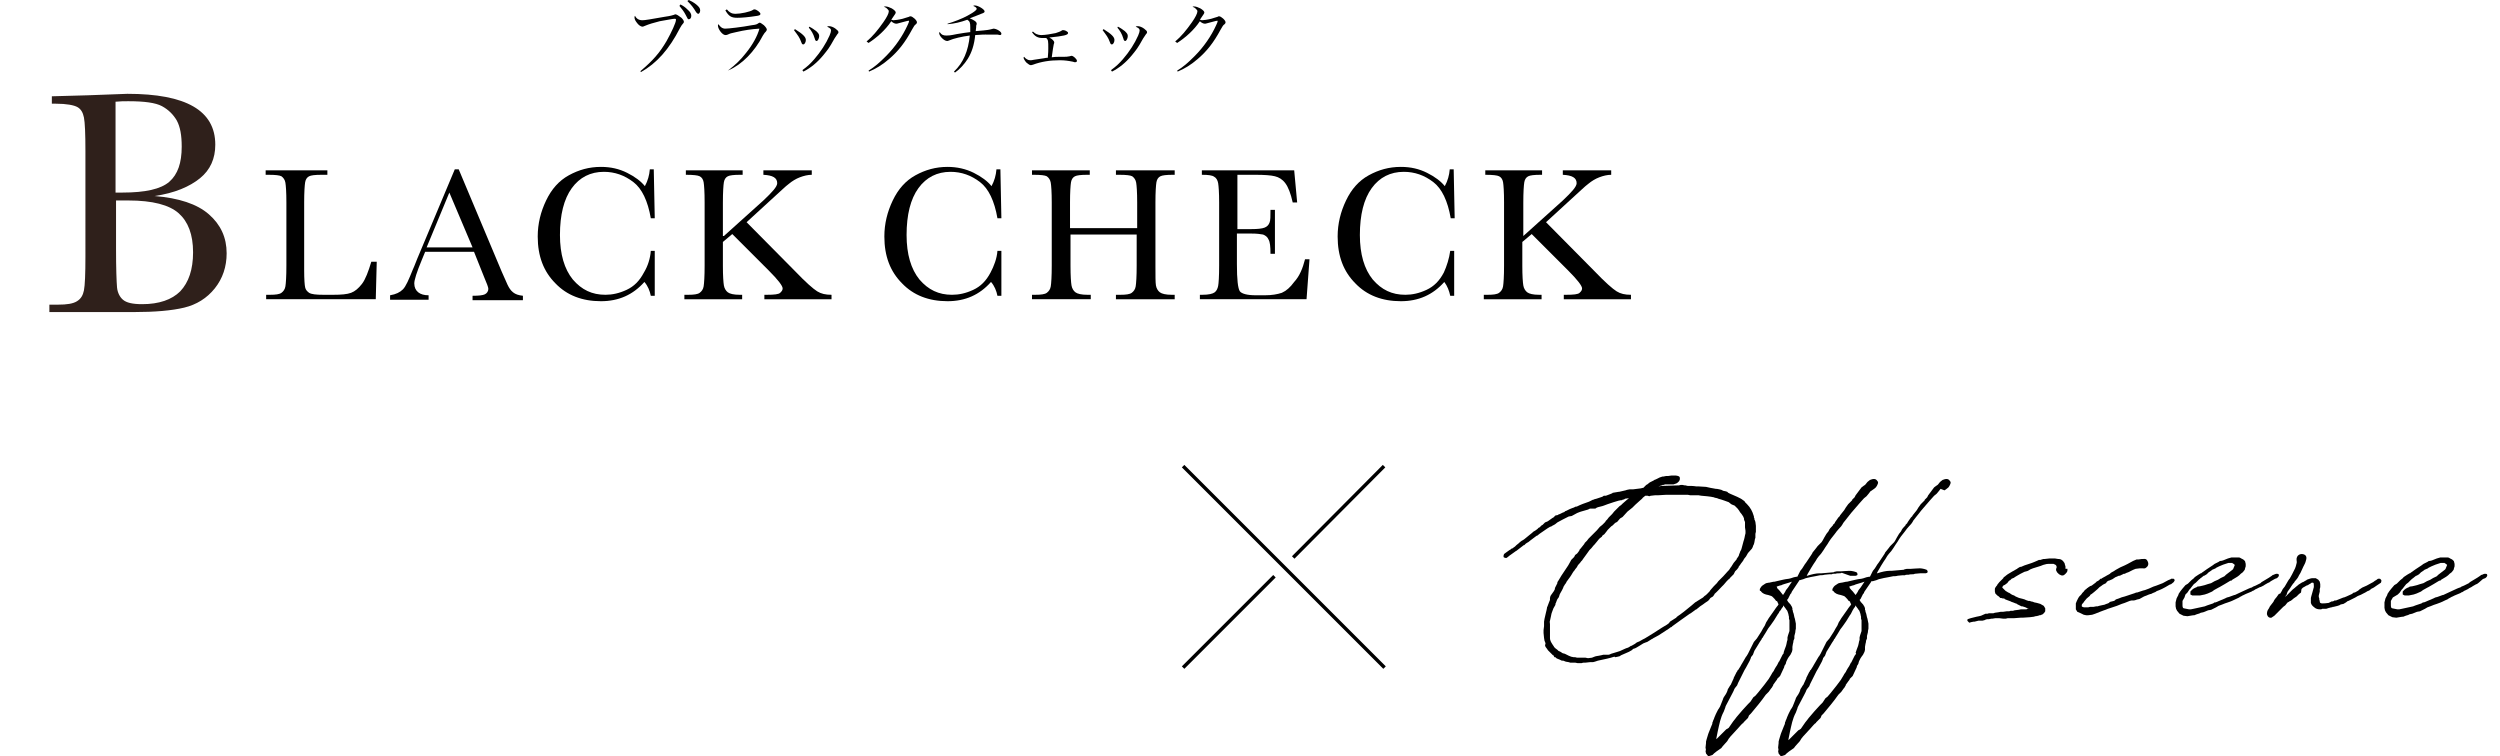 <?xml version="1.0" encoding="utf-8"?>
<!-- Generator: Adobe Illustrator 27.0.0, SVG Export Plug-In . SVG Version: 6.00 Build 0)  -->
<svg version="1.1" id="_レイヤー_2" xmlns="http://www.w3.org/2000/svg" xmlns:xlink="http://www.w3.org/1999/xlink" x="0px"
	 y="0px" viewBox="0 0 506.3 153.2" style="enable-background:new 0 0 506.3 153.2;" xml:space="preserve">
<style type="text/css">
	.st0{fill:#2F201B;}
	.st1{fill:none;stroke:#000000;stroke-width:0.709;stroke-miterlimit:10;}
</style>
<g>
	<g>
		<g>
			<path class="st0" d="M31.3,39.7c4.9,0.4,8.6,1.6,11,3.7c2.4,2.1,3.6,4.7,3.6,7.9c0,2.7-0.8,5.1-2.4,7.1c-1.6,2-3.7,3.3-6.2,3.9
				c-2.5,0.6-5.9,0.9-10.2,0.9H10v-1.5h1.7c1.9,0,3.1-0.2,3.9-0.7s1.2-1.2,1.4-2.2c0.2-1,0.3-3.3,0.3-6.9V30.6
				c0-3.5-0.1-5.8-0.3-6.8c-0.2-1-0.6-1.7-1.3-2.1S13.5,21,11.3,21h-0.8v-1.5l7.2-0.2l8.1-0.3c11.9,0,17.8,3.4,17.8,10.3
				c0,2.8-1,5.1-3.1,6.8S35.4,39.1,31.3,39.7z M23.5,39c0.5,0,1,0,1.3,0c4.6,0,7.8-0.7,9.5-2.2c1.7-1.5,2.5-3.8,2.5-7.1
				c0-2.3-0.3-4-1-5.3c-0.7-1.2-1.7-2.2-3-2.9s-3.6-1-6.8-1c-0.8,0-1.7,0-2.6,0.1V39z M23.5,40.6v9.7c0,4.1,0.1,6.7,0.2,7.9
				c0.1,1.1,0.6,2,1.2,2.5c0.7,0.6,1.9,0.9,3.9,0.9c3.4,0,6-0.9,7.7-2.6c1.7-1.8,2.6-4.4,2.6-7.9c0-3.6-1-6.2-2.9-7.9
				s-5.3-2.6-10.2-2.6C25.1,40.6,24.3,40.6,23.5,40.6z"/>
			<path d="M76.3,52.9l-0.2,7.7H53.9v-0.9h0.8c1.1,0,1.9-0.1,2.3-0.4c0.4-0.3,0.7-0.7,0.8-1.3s0.2-2,0.2-4.2V41c0-2.1-0.1-3.4-0.2-4
				s-0.4-1-0.8-1.3c-0.4-0.2-1.2-0.3-2.6-0.3h-0.6v-0.9h12.5v0.9h-1.2c-1.3,0-2.1,0.1-2.5,0.3c-0.4,0.2-0.7,0.6-0.8,1.2
				c-0.1,0.6-0.2,2-0.2,4.1v13.7c0,1.9,0.1,3.1,0.2,3.5c0.1,0.5,0.4,0.8,0.8,1.1c0.5,0.3,1.4,0.4,2.9,0.4h2c1.6,0,2.8-0.1,3.6-0.4
				c0.8-0.3,1.5-0.9,2.2-1.8c0.7-0.9,1.3-2.5,1.9-4.5H76.3z"/>
			<path d="M96,51h-9.9l-0.7,1.7c-1,2.4-1.5,4-1.5,4.7c0,0.8,0.3,1.4,0.8,1.8c0.5,0.4,1.2,0.6,2.1,0.6v0.9H79v-0.9
				c1.2-0.2,2-0.6,2.6-1.2c0.6-0.6,1.2-2,2-4c0.1-0.2,0.4-0.9,0.9-2.2l7.6-18.1h0.8l8.7,20.7l1.2,2.7c0.3,0.6,0.6,1.1,1.1,1.5
				c0.5,0.4,1.1,0.6,2,0.7v0.9H95.7v-0.9c1.3,0,2.1-0.1,2.5-0.3c0.4-0.2,0.7-0.6,0.7-1.1c0-0.3-0.3-1.1-0.9-2.5L96,51z M95.7,50.1
				L91,39l-4.6,11.1H95.7z"/>
			<path d="M131.8,50.8h0.8v9.1h-0.8c-0.2-1-0.6-2-1.3-2.8c-2.3,2.6-5.2,3.9-8.8,3.9c-3.8,0-6.9-1.2-9.2-3.6
				c-2.4-2.4-3.6-5.5-3.6-9.5c0-2.6,0.6-5,1.7-7.3c1.1-2.3,2.6-4,4.6-5.1s4.1-1.7,6.5-1.7c2,0,3.7,0.4,5.3,1.2s2.8,1.7,3.6,2.7
				c0.6-1.1,0.9-2.2,1-3.4h0.8l0.2,9.9h-0.8c-0.6-3.5-1.8-6-3.5-7.3c-1.8-1.4-3.8-2.1-6-2.1c-2.7,0-4.9,1.1-6.5,3.3
				c-1.6,2.2-2.4,5.4-2.4,9.5c0,3.9,0.9,6.9,2.6,9c1.8,2.1,3.9,3.1,6.6,3.1c1.4,0,2.8-0.3,4.3-1c1.5-0.7,2.6-1.8,3.5-3.5
				C131.2,53.9,131.7,52.3,131.8,50.8z"/>
			<path d="M146.6,47.8l8-7.2c1.8-1.7,2.8-2.8,2.8-3.5c0-1.1-0.9-1.6-2.8-1.7v-0.9h9.8v0.9c-0.8,0-1.6,0.2-2.4,0.5
				c-0.8,0.3-1.6,0.8-2.2,1.3c-0.7,0.5-1.9,1.7-3.8,3.4l-4.8,4.4l9.8,9.9c2.2,2.3,3.7,3.6,4.5,4.1c0.8,0.5,1.7,0.7,2.9,0.7v0.9
				h-13.6v-0.9h0.5c1.5,0,2.4-0.1,2.7-0.4s0.5-0.5,0.5-0.9c0-0.5-0.9-1.7-2.8-3.6l-7.4-7.4l-1.9,1.6v4.8c0,2.1,0.1,3.4,0.2,4
				c0.1,0.6,0.4,1.1,0.8,1.4c0.4,0.3,1.2,0.5,2.4,0.5h0.5v0.9h-11.7v-0.9h0.8c1.1,0,1.9-0.1,2.3-0.4c0.4-0.3,0.7-0.7,0.8-1.3
				c0.1-0.6,0.2-2,0.2-4.2V41c0-2.2-0.1-3.5-0.2-4.1s-0.4-1-0.8-1.2c-0.4-0.2-1.3-0.3-2.8-0.3v-0.9h11.5v0.9h-0.5
				c-1.3,0-2.1,0.1-2.5,0.3c-0.4,0.2-0.7,0.6-0.8,1.2c-0.1,0.6-0.2,2-0.2,4.1V47.8z"/>
			<path d="M202,50.8h0.8v9.1H202c-0.2-1-0.6-2-1.3-2.8c-2.3,2.6-5.2,3.9-8.8,3.9c-3.8,0-6.9-1.2-9.2-3.6c-2.4-2.4-3.6-5.5-3.6-9.5
				c0-2.6,0.6-5,1.7-7.3c1.1-2.3,2.6-4,4.6-5.1c2-1.1,4.1-1.7,6.5-1.7c1.9,0,3.7,0.4,5.3,1.2c1.6,0.8,2.8,1.7,3.6,2.7
				c0.6-1.1,0.9-2.2,1-3.4h0.8l0.2,9.9H202c-0.6-3.5-1.8-6-3.5-7.3c-1.8-1.4-3.8-2.1-6-2.1c-2.7,0-4.9,1.1-6.5,3.3
				c-1.6,2.2-2.4,5.4-2.4,9.5c0,3.9,0.9,6.9,2.6,9c1.8,2.1,3.9,3.1,6.6,3.1c1.4,0,2.8-0.3,4.3-1c1.5-0.7,2.6-1.8,3.5-3.5
				C201.3,53.9,201.9,52.3,202,50.8z"/>
			<path d="M230.4,47.5h-13.6v6.3c0,2.1,0.1,3.4,0.2,4c0.1,0.6,0.4,1.1,0.8,1.4c0.4,0.3,1.2,0.5,2.4,0.5h0.7v0.9H209v-0.9h0.7
				c1.1,0,1.9-0.1,2.3-0.4c0.4-0.3,0.7-0.7,0.8-1.3c0.1-0.6,0.2-2,0.2-4.2V41c0-2.1-0.1-3.4-0.2-4c-0.1-0.6-0.4-1-0.8-1.3
				c-0.4-0.2-1.2-0.3-2.6-0.3H209v-0.9h11.7v0.9h-0.5c-1.3,0-2.1,0.1-2.5,0.3c-0.4,0.2-0.7,0.6-0.8,1.2c-0.1,0.6-0.2,2-0.2,4.1v5.2
				h13.6V41c0-2.1-0.1-3.4-0.2-4c-0.1-0.6-0.4-1-0.8-1.3c-0.4-0.2-1.2-0.3-2.6-0.3h-0.7v-0.9h11.9v0.9h-0.4c-1.3,0-2.1,0.1-2.5,0.3
				c-0.4,0.2-0.7,0.6-0.8,1.2c-0.1,0.6-0.2,2-0.2,4.1v12.8c0,2.1,0,3.4,0.1,4c0.1,0.6,0.4,1.1,0.8,1.4c0.4,0.3,1.2,0.5,2.4,0.5h0.6
				v0.9h-11.9v-0.9h0.9c1.1,0,1.9-0.1,2.3-0.4c0.4-0.3,0.7-0.7,0.8-1.3c0.1-0.6,0.2-2,0.2-4.2V47.5z"/>
			<path d="M264.3,52.5h0.9l-0.6,8.1H243v-0.9h0.5c1.3,0,2.1-0.2,2.5-0.5c0.4-0.3,0.6-0.8,0.7-1.3c0.1-0.5,0.2-1.9,0.2-4.1V41
				c0-2-0.1-3.3-0.2-3.9c-0.1-0.6-0.4-1.1-0.8-1.3c-0.4-0.3-1.2-0.4-2.5-0.4v-0.9h18.7l0.6,6.5h-0.9c-0.4-1.8-0.9-3.1-1.5-3.9
				c-0.6-0.8-1.3-1.2-2.1-1.4c-0.8-0.2-2.1-0.3-4-0.3h-3.6v11h2.8c1.3,0,2.2-0.1,2.7-0.3c0.5-0.2,0.8-0.5,1-1
				c0.2-0.4,0.2-1.3,0.2-2.6h0.9v8.9h-0.9c0-1.5-0.1-2.4-0.4-2.9c-0.2-0.5-0.6-0.8-1.1-1c-0.5-0.1-1.3-0.2-2.4-0.2h-2.9v6.2
				c0,3.1,0.2,4.9,0.6,5.5c0.4,0.5,1.5,0.8,3.2,0.8h1.9c1.4,0,2.5-0.2,3.4-0.5c0.9-0.4,1.7-1.1,2.5-2.2
				C263.2,55.9,263.8,54.4,264.3,52.5z"/>
			<path d="M293.7,50.8h0.8v9.1h-0.8c-0.2-1-0.6-2-1.2-2.8c-2.3,2.6-5.2,3.9-8.8,3.9c-3.8,0-6.9-1.2-9.2-3.6
				c-2.4-2.4-3.6-5.5-3.6-9.5c0-2.6,0.6-5,1.7-7.3c1.1-2.3,2.6-4,4.6-5.1s4.1-1.7,6.5-1.7c2,0,3.7,0.4,5.3,1.2s2.8,1.7,3.6,2.7
				c0.6-1.1,0.9-2.2,1-3.4h0.8l0.2,9.9h-0.8c-0.6-3.5-1.8-6-3.5-7.3c-1.8-1.4-3.8-2.1-6-2.1c-2.7,0-4.9,1.1-6.5,3.3
				c-1.6,2.2-2.4,5.4-2.4,9.5c0,3.9,0.9,6.9,2.6,9c1.8,2.1,3.9,3.1,6.6,3.1c1.4,0,2.8-0.3,4.3-1c1.5-0.7,2.6-1.8,3.5-3.5
				C293,53.9,293.5,52.3,293.7,50.8z"/>
			<path d="M308.5,47.8l8-7.2c1.8-1.7,2.8-2.8,2.8-3.5c0-1.1-0.9-1.6-2.8-1.7v-0.9h9.8v0.9c-0.8,0-1.6,0.2-2.4,0.5
				c-0.8,0.3-1.6,0.8-2.2,1.3c-0.7,0.5-1.9,1.7-3.8,3.4l-4.8,4.4l9.8,9.9c2.2,2.3,3.7,3.6,4.5,4.1c0.8,0.5,1.7,0.7,2.9,0.7v0.9
				h-13.6v-0.9h0.5c1.5,0,2.4-0.1,2.7-0.4s0.5-0.5,0.5-0.9c0-0.5-0.9-1.7-2.8-3.6l-7.4-7.4l-1.9,1.6v4.8c0,2.1,0.1,3.4,0.2,4
				s0.4,1.1,0.8,1.4c0.4,0.3,1.2,0.5,2.4,0.5h0.5v0.9h-11.7v-0.9h0.8c1.1,0,1.9-0.1,2.3-0.4c0.4-0.3,0.7-0.7,0.8-1.3
				c0.1-0.6,0.2-2,0.2-4.2V41c0-2.2-0.1-3.5-0.2-4.1s-0.4-1-0.8-1.2s-1.3-0.3-2.8-0.3v-0.9h11.5v0.9H312c-1.3,0-2.1,0.1-2.5,0.3
				c-0.4,0.2-0.7,0.6-0.8,1.2c-0.1,0.6-0.2,2-0.2,4.1V47.8z"/>
		</g>
		<g>
			<g>
				<path d="M313,130.3l-0.1-0.3c-0.1-0.2-0.1-0.1-0.2-0.8l-0.1-1v-0.6l0.1-0.8c0-0.1,0-0.3,0-0.4v-0.5l0.1-0.6l0.3-1.3l0.1-0.4
					l0.1-0.5c0,0,0-0.1,0-0.1V123l0.1-0.2l0.3-0.8l0.2-0.5l0-0.2l0-0.2l0.1-0.4l0.2-0.3l0.5-0.7l0.2-0.4c0-0.1,0-0.1,0-0.2l0.5-1
					c0-0.1,0-0.2,0-0.2l0.2-0.3l0.6-1l0.6-0.9l0.6-0.9l0.2-0.3l0.5-0.9l0.1-0.2l0.3-0.3l0.3-0.3l0.1-0.2c0,0,0.1-0.2,0.1-0.2
					l0.4-0.3c0.2-0.2,0.3-0.4,0.5-0.7c0,0,0-0.1,0-0.1l0.2-0.2l0.8-1c0-0.1,0-0.1,0-0.1l0.4-0.4l0.1-0.1l0.3-0.4l0.8-0.8l0.4-0.4
					l0.5-0.5l0.6-0.7l0.5-0.4l0.6-0.6l0.1-0.2l0.3-0.3l0.3-0.4l0.7-0.7l0.4-0.5l0.3-0.3l0.8-0.8l0.3-0.2l0.3-0.3l0.8-0.7l0.5-0.4
					l-0.8,0.1l-0.1,0.1l-0.3,0.1l-0.1,0l-0.1,0.1h-0.2l-0.5,0.1l-1,0.3l-0.6,0.2l-0.6,0.2l-0.8,0.3l-0.3,0.1l-0.4,0.1l-0.4,0.1
					l-0.3,0.1l-0.3,0.2L322,103l-0.4,0.2l-1.4,0.4l-0.3,0.1l-0.5,0.2l-1.1,0.6l-0.6,0.1c-0.8,0.4-1.6,0.8-2.3,1.2l-0.5,0.4l0,0
					c0,0-0.2,0.1-0.2,0.1c-0.1,0.1-0.2,0.1-0.2,0.1l-0.3,0.2l-0.3,0.1l-0.5,0.3l-1.6,1.1l-0.5,0.4l-0.1,0l-1.2,0.9l-0.5,0.4
					l-0.2,0.1l-0.3,0.2l-0.3,0.3l-0.1,0l-1.3,1c-0.1,0.1-0.1,0.1-0.3,0.2c-0.4,0.3-1,0.7-1.4,1l-0.1,0.1l-0.4,0.3l-0.2,0l-0.3-0.1
					l-0.1-0.1l0-0.3l0.1-0.3l0.4-0.3l0.7-0.5l0.2-0.1l0.2-0.2l0.1,0l0.2-0.1l0.1-0.1l0.3-0.2l0.3-0.3l0.5-0.4l0.2-0.2l0.4-0.3
					l0.2-0.1l0.3-0.2l1.1-0.9l0.5-0.4l0.2-0.2l0.5-0.3l0.4-0.3c0.1-0.1,0.1-0.2,0.4-0.3l0.4-0.4l0.2-0.1l0.5-0.5l0.5-0.2l0.3-0.2
					l0.7-0.5l0.2-0.1l0.4-0.4l0.5-0.1l0.1-0.1l0.3-0.1l0.2-0.1l0.4-0.2l0.3-0.1l0.2-0.2l0.1,0l0.4-0.2l0.4-0.2l0.5-0.2l0.3-0.1
					l0.2-0.1l0.2-0.1l0.2,0c0.8-0.4,1.6-0.7,2.5-1l0.2-0.1l0.4-0.2l0.2-0.1h0.1l0.2-0.1l0.4-0.1l1.2-0.4l0.3-0.2l0.4,0l0.8-0.3
					l0.5-0.2l0.1-0.1l1.2-0.2h0.1l1.3-0.3l0.3-0.1l0.5-0.1l0.2,0l0.1,0c0,0,0,0,0.1,0l0.3,0l1.6-0.2l0.4-0.1l0.1,0l0.2-0.2l0.4-0.4
					l0.2-0.1l0.5-0.4c0,0,0.2-0.1,0.8-0.4c0.1-0.1,0.3-0.2,0.4-0.2c0.2-0.1,0.4-0.2,0.8-0.4l0.6-0.2l0.2,0l0.5-0.1l0.4,0l0.7-0.1
					h0.9c0.6,0.1,0.8,0.2,0.8,0.5c0.1,0.6-0.5,1-0.7,1.1l-0.6,0.2l-0.4,0l-0.3,0l-0.5,0h-0.1l-0.4,0h0l-0.3,0.1l-0.2,0l-0.2,0.1
					l-0.6,0.2h0.1l0.5-0.1l0.1,0l3.2-0.1l0.2,0l0.4-0.1h0.3l0.5,0.1c0,0,0.1,0,0.2,0l0.3,0.1c0.6,0,1.2,0,1.8,0.1c0.1,0,0.1,0,0.2,0
					h0.2l1.6,0.1l0.9,0.2c0.4,0.1,0.7,0.1,1.1,0.2c0.1,0,0.2,0,0.2,0l0.5,0.1c0.1,0,0.3,0.1,0.4,0.1l0.4,0.2l0.5,0.1
					c0.1,0,0.2,0.1,0.3,0.1l0.2,0.2l0.4,0.2c0.7,0.3,2.2,0.9,2.6,1.3c0.1,0.1,0.3,0.1,0.4,0.4l0.4,0.4c0.7,0.7,1.1,1.5,1.3,2.2
					l0.1,0.3l0,0.2l0.1,0.2v0.2l0.1,0.2l0.1,0.3l0.1,0.8l0,0.1c0,0.1,0,0.2,0,0.4v0.7l-0.1,0.4v0l0,0.2l0,0.6l-0.1,0.3l-0.1,0.6
					l-0.1,0.4l-0.2,0.4v0.1l-0.2,0.4L354,112c-0.1,0.2-0.3,0.5-0.4,0.7l-0.4,0.5c-0.2,0.5-0.5,0.7-0.8,1.2l-0.3,0.4
					c0,0.1,0,0.1,0,0.1l-0.3,0.4l-0.4,0.4l-0.3,0.6l-0.1,0.1l-0.3,0.3l-0.4,0.4c0,0.1-0.1,0.2-0.2,0.2l-0.4,0.4l-0.6,0.7l-0.3,0.3
					c-0.5,0.5-1,1.1-1.6,1.6c0,0,0,0,0,0.1l-0.3,0.4l-0.5,0.3c-0.1,0.1-0.2,0.3-0.3,0.4l-0.2,0.2l-0.3,0.2l-0.3,0.2l-0.4,0.3
					l-0.6,0.4c-0.2,0.2-0.5,0.4-0.5,0.4l-0.2,0.2h-0.1l-1.1,0.8l-0.2,0.1c-1.1,0.8-2.3,1.6-3.5,2.5l-0.2,0.2l-0.1,0l-0.4,0.3l-2,1.3
					c-0.4,0.2-0.7,0.4-0.9,0.5c0,0-0.2,0.1-0.2,0.1l-0.3,0.2c-0.1,0-0.2,0.1-0.2,0.1l-0.8,0.5l-0.3,0.1l-0.5,0.2l-0.8,0.5
					c-0.4,0.2-0.7,0.5-1.2,0.6c-0.1,0-0.2,0.1-0.2,0.2l-0.7,0.4l-1.6,0.7l-0.3,0.2l-0.4,0.1l-0.5,0.1L327,133l-0.1,0
					c-0.9,0.3-1.9,0.5-3.3,0.8L323,134l-0.4,0.1h-0.3l-0.3,0l-0.9,0.1h-0.3c-0.3,0-0.4,0.1-0.5,0.1c-0.1,0-0.4,0-0.6,0
					c-0.1,0-0.2,0-0.2,0l-0.5-0.1l-0.6,0h-0.4l-0.3-0.1l-0.6-0.1l-0.5-0.2l-0.3,0l-0.4-0.2l-0.5-0.2l-0.2-0.1l-0.2-0.2
					c-0.1,0-0.2,0-0.2,0l-0.2-0.4l-0.1,0l-0.5-0.5l-0.5-0.5l-0.2-0.3c-0.1-0.1-0.1-0.1-0.3-0.4l-0.1-0.3L313,130.3z M344.9,121
					l0.3-0.3l0.3-0.2l0.7-0.7l0.2-0.3l0.7-0.8l0.6-0.6l0.3-0.4l1-1l0.9-1l0.2-0.2c0.2-0.2,0.3-0.5,0.5-0.7l0.5-0.8l0.5-0.6l0.1-0.1
					c0-0.1,0-0.1,0-0.1c0.3-0.4,0.5-0.7,0.5-0.9l0.2-0.5c0-0.1,0.1-0.3,0.2-0.4c0-0.1,0.1-0.2,0.1-0.3l0.4-1.5
					c0-0.1,0.1-0.2,0.1-0.3l0.1-0.4l0.1-0.5l0.1-0.4v-0.2l0-0.3l-0.1-0.7l0-0.5v-0.3l0-0.3l-0.1-0.2l-0.1-0.3v-0.2
					c-0.1-0.3-0.2-0.5-0.5-0.9c-0.2-0.2-0.4-0.5-0.5-0.7l-0.3-0.4l-0.3-0.3l-0.1-0.1l-0.2-0.2l-0.5-0.2l-0.2-0.1l-0.5-0.4
					c-0.3-0.1-1.3-0.5-2.1-0.7h0c-0.1,0-0.2-0.1-0.2-0.1l-0.5-0.1c-0.1,0-0.2-0.1-0.2-0.1H347l-0.5-0.1l-0.8-0.1l-1.1-0.1
					c-0.2,0-0.5-0.1-0.6-0.1h-0.2l-0.4,0l-0.2,0l-0.5,0l-0.4,0l-0.5-0.1c-0.8,0-1.6,0-2.2,0h-0.7l-1.2,0l-0.2,0l-1.7,0.1l-0.1,0
					h-0.5l-0.9,0.1l-0.3,0.1l-0.3-0.1l-0.5,0l-0.5,0.4c-0.1,0.2-0.4,0.4-0.5,0.5l-1,0.9l-0.3,0.3l-0.3,0.3l-1,0.8l-1,1.1l-0.5,0.3
					l-0.6,0.7l-0.4,0.2l-0.5,0.5l-0.3,0.2l-0.7,0.7l-0.3,0.4l-0.4,0.5l-0.3,0.2l-0.1,0.1l-0.1,0.2l-0.4,0.3l-0.2,0.2l-0.4,0.5
					l-0.5,0.6c0,0-0.1,0.1-0.2,0.2l-0.4,0.5l-0.4,0.4l-0.5,0.7l-0.8,1.1l-0.2,0.3l-0.2,0.2c-0.1,0.2-0.3,0.4-0.5,0.6
					c-0.1,0.1-0.3,0.4-0.3,0.5l-0.4,0.5c-0.1,0.2-0.2,0.3-0.3,0.4l-0.2,0.3l-0.3,0.5l-0.2,0.3l-0.8,1.1v0.1l-0.3,0.4l-0.3,0.5
					c0,0,0,0.1,0,0.1l-0.3,0.6l-0.4,0.7l-0.1,0.3c-0.1,0.4-0.2,0.5-0.3,0.6c-0.1,0.1-0.2,0.3-0.4,0.9c-0.1,0.1-0.1,0.3-0.1,0.4
					l-0.4,0.7l-0.3,0.8l-0.1,0.3l-0.1,0.5l-0.2,0.9c-0.1,0.2,0,0.5,0,0.7c0,0.2,0,0.5,0,0.7v0.6l0,0.1l0,0.4l0,0.6l0,0.1v0.3
					c0,0.4,0.1,0.5,0.2,0.8l0.3,0.5l0.2,0.3c0.1,0.1,0.1,0.1,0.1,0.2l0.3,0.3l0.4,0.3l0.2,0.2c0.1,0.1,0.3,0.1,0.4,0.2
					c0.1,0,0.2,0.1,0.3,0.2l0.2,0.1l0.4,0.1l0.2,0.1l0.6,0.3l0.5,0.2l0.5,0.1c0.1,0,0.2,0,0.3,0l0.4,0.1l0.1,0h0.7l0.5,0l0.4,0
					l0.5,0.1l0.8-0.1l0.5-0.2l0.3-0.1l0.6-0.1l0.5-0.1l0.4-0.1l0.4,0l0.6,0c0.2,0,0.4-0.1,0.6-0.2c0.9-0.3,1.8-0.5,2.1-0.7
					c0.5-0.2,0.8-0.4,1.2-0.5c0,0,0.3-0.1,0.4-0.2l0.3-0.2l0.1,0l0.7-0.4c0.1-0.1,0.3-0.2,0.4-0.3l0.5-0.2l0.7-0.4l0.4-0.2
					c1.2-0.7,2.1-1.3,3.5-2.2l1-0.6l0.4-0.3l0.2-0.3l1.1-0.7l0.2-0.1l0-0.1l0.4-0.3l0.3-0.2c0.2-0.2,0.6-0.4,0.8-0.6l1.6-1.3
					l0.7-0.6L344.9,121z"/>
				<path d="M362.9,119.8l-0.1,0.2c0,0.1,0,0.1,0,0.1l-0.2,0.2l-0.5,1l-0.2,0.2l0.3,0.5c0.1,0,0,0,0.3,0.3l0.1,0.1l0.3,0.5l0.1,0.3
					l0,0.3l0.1,0.2l0,0.2c0.2,0.4,0.2,0.7,0.3,1.1l0.1,0.3l0.1,0.5l0.1,0.5l0,0.5v0.5l-0.1,0.5v0.2l-0.1,0.4l-0.1,0.4
					c0,0,0,0.1,0,0.2l0,0.3l-0.2,0.5c0,0.1,0,0.2,0,0.2l-0.1,0.4l-0.1,0.6c0,0.1,0,0.2,0,0.2l0,0.4l-0.1,0.4l-0.3,0.6l-0.3,0.4
					l-0.2,0.3l-0.3,0.6l-0.1,0.3v0.1l-0.2,0.4l-0.1,0.1l-0.1,0.4l-0.1,0.2l-0.7,1.5l-0.3,0.3l-0.3,0.3l0,0.1
					c-0.1,0.1-0.2,0.3-0.3,0.4l-0.5,0.7l0,0.1l-0.3,0.5l-0.1,0.1l-0.5,0.7l-0.6,0.6c-0.9,1.3-2,2.6-3,3.8v0l-0.4,0.4l-0.2,0.5
					l-0.2,0.2l-0.3,0.3l-0.4,0.4c0,0.1-0.1,0.2-0.2,0.2l-0.3,0.3l-0.8,0.9l-0.1,0.1l-1.1,1.2c0,0,0,0-0.1,0.1c0,0,0,0-0.4,0.5
					l-0.3,0.5l-0.9,1l-0.3,0.4l-1,0.7c-0.3,0.2-0.6,0.5-0.8,0.7l-0.6,0.2h-0.3l-0.4-0.5l-0.1-0.5c0.1-0.2,0.1-0.3,0-0.7l0.1-0.9
					c0-0.1,0-0.2,0-0.3l0.1-0.4c0.1-0.4,0.2-0.7,0.3-1l0.1-0.3l0.2-0.5c0.1-0.2,0.3-0.7,0.4-1c0.1-0.2,0.2-0.4,0.2-0.7l0.1-0.2
					c0-0.1,0.1-0.3,0.2-0.5l0.1-0.3c0.1-0.2,0.2-0.5,0.3-0.7c0.1-0.2,0.2-0.4,0.3-0.6c0.1-0.2,0.2-0.4,0.3-0.5
					c0.2-0.3,0.3-0.5,0.4-0.8l0.4-1l0.1-0.3c0,0,0.1-0.2,0.1-0.2l0.4-0.6c0.2-0.3,0.3-0.6,0.4-0.9c0-0.1,0-0.1,0-0.1l0.2-0.3
					l0.3-0.5l0.1-0.1l0.5-1.1l0.1-0.2v-0.1l0.1-0.2l0.5-1l0.1-0.1c0-0.1,0.1-0.3,0.2-0.3l0.5-0.8l0.1-0.2l0.3-0.5l0.7-1.2l0.1-0.1
					l0.3-0.5l0.1-0.2l0.1-0.2l0.7-1.4l0.3-0.6l0.6-0.7l0.9-1.4c0.2-0.4,0.5-0.9,0.7-1.2l0.3-0.7l0.2-0.3l0.3-0.5l1.2-1.7l0.2-0.3
					l0.3-0.4l0.1-0.1c0.2-0.3,0.1-0.2,0.2-0.3l-0.2-0.4l0-0.1c0,0-0.2-0.2-0.2-0.2c0,0-0.1,0-0.1,0l-0.3-0.4l-0.5-0.5
					c-0.1-0.1-0.5-0.2-0.8-0.3h0c-0.6-0.1-1.2-0.3-1.5-0.8c-0.1,0-0.2-0.1-0.2-0.1v-0.3l0.1-0.2l0.2-0.3l0.2-0.2l0.3-0.2l0.3-0.2
					l0.2-0.1l0.5-0.1c0,0,0.1,0,0.1,0c0.6-0.1,0.7-0.2,1.1-0.2l0.4-0.1l1.3-0.3l0.5-0.1l0.7-0.1l0.4-0.1l0.3-0.1l0.3-0.1l0.5-0.1
					h0.1c0,0,0,0,0.1,0c0.2-0.4,0.4-0.8,0.6-1.2l0.4-0.5l0.5-0.8l0.3-0.4l1.2-1.8c0-0.1,0.2-0.4,0.4-0.6l0.4-0.5l0.3-0.4l0.3-0.3
					l0.2-0.2l0.3-0.3l0.2-0.3c0.2-0.4,0.5-0.9,0.8-1.4l0.4-0.5c0.2-0.5,0.5-0.8,0.8-1.1l0.1-0.1v-0.1l0.4-0.4l0-0.1
					c0.2-0.3,0.4-0.6,0.7-1l0.3-0.3c0-0.1,0.1-0.2,0.1-0.2l0.8-1l0.3-0.5l0.5-0.7l0.5-0.5l0.1-0.1l0.2-0.2c0-0.1,0-0.1,0-0.1
					l0.5-0.5l0.2-0.4l0.9-1.2l0.3-0.4l0.4-0.3l0.3-0.2l0.1-0.1l0.4-0.5l0.5-0.4c0.3-0.1,0.5-0.2,0.8-0.2c0.3,0,0.5,0.1,0.7,0.4
					c0.2,0.2,0.2,0.4,0,0.8l-0.1,0.2l-0.2,0.3l-0.5,0.4l-0.3,0.2l-0.3,0.2l-0.3,0.4l-0.5,0.6l-0.5,0.4l-0.9,1c-1,1.1-2.4,2.8-3.3,4
					c-0.3,0.6-0.6,0.9-0.9,1.2c-0.3,0.3-0.5,0.6-0.8,1c-0.6,0.7-1.1,1.4-1.5,2.1c-0.6,0.8-1,1.7-1.8,2.5c-0.1,0.1-0.2,0.3-0.3,0.4
					c-0.2,0.4-0.5,0.8-0.7,1.1l-0.5,0.8l-0.7,1.2l-0.2,0.4l0.1,0c0.9-0.3,1.8-0.5,2.5-0.5h0.4l2.3-0.2c0.1,0,0.2,0,0.3-0.1l0.5-0.1
					c0.1,0,0.3,0,0.4,0c0.1,0,0.2,0,0.4,0c0.3,0,1.1-0.1,1.7-0.1h0.2c0.3,0,1.3,0.2,1.4,0.4l0.1,0.3l-0.1,0.2l-0.3,0.1h-1.1L373,116
					l-0.3,0.1c-0.4,0-0.7,0-1,0.1c-0.1,0-0.2,0-0.3,0c-0.1,0-0.3,0-0.4,0.1l-0.2,0h-0.3l-1,0.1c-0.3,0.1-0.7,0.1-0.9,0.1l-0.5,0.1
					l-0.5,0.1c-0.5,0.1-1.2,0.2-1.9,0.4l-0.5,0.2l-0.7,0.2h-0.1l-0.1,0.2L362.9,119.8z M361.2,132.2l0.2-0.6l0.3-0.8l0.1-0.4
					l0.1-0.5c0-0.1,0.1-0.2,0.1-0.3l0-0.5l0.1-0.4c0-0.1,0.1-0.2,0.1-0.3l0.2-0.6c0-0.4,0-0.7,0-1.1c0-0.4,0-0.7,0-1.1l-0.1-0.3
					l0-0.4l-0.1-0.4l0-0.1l-0.2-0.6l-0.1-0.2l-0.1-0.1l-0.2-0.3l-0.3-0.4l-0.1-0.2l-0.1,0.2c0,0,0,0.1,0,0.1l-0.2,0.2l-0.3,0.5
					l-0.2,0.2l-0.2,0.4l-0.1,0.1l-0.8,1.3l-0.7,1c-0.2,0.3-0.5,0.6-0.7,1l-0.3,0.5c-0.2,0.3-0.3,0.5-0.5,0.8l-0.1,0.2l-0.2,0.2
					c0,0,0,0,0,0.1l-0.4,0.6l-0.3,0.5l-0.8,1.3l-0.3,0.8l-0.4,0.5v0.1l-0.2,0.5l-0.1,0.2l-0.7,1.3l-0.3,0.5l-0.2,0.4l-0.1,0.2
					l-0.5,1l-0.5,1l-0.2,0.5l-0.4,0.5c-0.1,0.1-0.2,0.3-0.3,0.6l-0.2,0.4l-1.1,2.1c-0.1,0.2-0.4,0.7-0.4,0.9l-0.3,0.8
					c-0.7,1.3-0.9,2.6-1.2,3.9c-0.1,0.5-0.2,1-0.3,1.5c0,0.1,0,0.1,0,0.2h0l0.2-0.2l1.8-1.8l0.2-0.1l0.3-0.2l0.9-1.3l0.4-0.5
					l0.3-0.4l1.2-1.4l1.1-1.2l0.5-0.5l0.6-0.9l0.4-0.3l0.6-0.7l0.4-0.5l0.8-1l0.9-1.2l0.6-1l0.1-0.2l0.3-0.4l0.2-0.4
					c0.1-0.2,0.3-0.5,0.5-0.8l0.3-0.6c0-0.1,0.1-0.1,0.1-0.1l0.2-0.4l0.4-0.8l0.1-0.2l0.3-0.4L361.2,132.2z M360.7,120l0.4,0.5
					l0.4-0.6l0.2-0.4l0.4-0.5l0.8-1.2l-0.6,0.2l-1,0.3l-0.3,0.1l-0.2,0.1l-0.4,0.1l-0.3,0.1l-0.3,0.1c0.1,0.1,0.1,0.4,0.2,0.4l0,0
					C360.3,119.5,360.5,119.7,360.7,120L360.7,120z"/>
				<path d="M377.6,119.8l-0.1,0.2c0,0.1,0,0.1,0,0.1l-0.2,0.2l-0.5,1l-0.2,0.2l0.3,0.5c0.1,0,0,0,0.3,0.3l0.1,0.1l0.3,0.5l0.1,0.3
					l0,0.3l0.1,0.2l0,0.2c0.2,0.4,0.2,0.7,0.3,1.1l0.1,0.3l0.1,0.5l0.1,0.5l0,0.5v0.5l-0.1,0.5v0.2l-0.1,0.4l-0.1,0.4
					c0,0,0,0.1,0,0.2l0,0.3l-0.2,0.5c0,0.1,0,0.2,0,0.2l-0.1,0.4l-0.1,0.6c0,0.1,0,0.2,0,0.2l0,0.4l-0.1,0.4l-0.3,0.6l-0.3,0.4
					l-0.2,0.3l-0.3,0.6l-0.1,0.3v0.1l-0.2,0.4l-0.1,0.1l-0.1,0.4l-0.1,0.2l-0.7,1.5l-0.3,0.3l-0.3,0.3l0,0.1
					c-0.1,0.1-0.2,0.3-0.3,0.4l-0.5,0.7l0,0.1l-0.3,0.5l-0.1,0.1l-0.5,0.7l-0.6,0.6c-0.9,1.3-2,2.6-3,3.8v0l-0.4,0.4l-0.2,0.5
					l-0.2,0.2l-0.3,0.3l-0.4,0.4c0,0.1-0.1,0.2-0.2,0.2l-0.3,0.3l-0.8,0.9l-0.1,0.1l-1.1,1.2c0,0,0,0-0.1,0.1c0,0,0,0-0.4,0.5
					l-0.3,0.5l-0.9,1l-0.3,0.4l-1,0.7c-0.3,0.2-0.6,0.5-0.8,0.7l-0.6,0.2h-0.3l-0.4-0.5l-0.1-0.5c0.1-0.2,0.1-0.3,0-0.7l0.1-0.9
					c0-0.1,0-0.2,0-0.3l0.1-0.4c0.1-0.4,0.2-0.7,0.3-1l0.1-0.3l0.2-0.5c0.1-0.2,0.3-0.7,0.4-1c0.1-0.2,0.2-0.4,0.2-0.7l0.1-0.2
					c0-0.1,0.1-0.3,0.2-0.5l0.1-0.3c0.1-0.2,0.2-0.5,0.3-0.7c0.1-0.2,0.2-0.4,0.3-0.6c0.1-0.2,0.2-0.4,0.3-0.5
					c0.2-0.3,0.3-0.5,0.4-0.8l0.4-1l0.1-0.3c0,0,0.1-0.2,0.1-0.2l0.4-0.6c0.2-0.3,0.3-0.6,0.4-0.9c0-0.1,0-0.1,0-0.1l0.2-0.3
					l0.3-0.5l0.1-0.1l0.5-1.1l0.1-0.2v-0.1l0.1-0.2l0.5-1l0.1-0.1c0-0.1,0.1-0.3,0.2-0.3l0.5-0.8l0.1-0.2l0.3-0.5l0.7-1.2l0.1-0.1
					l0.3-0.5l0.1-0.2l0.1-0.2l0.7-1.4l0.3-0.6l0.6-0.7l0.9-1.4c0.2-0.4,0.5-0.9,0.7-1.2l0.3-0.7l0.2-0.3l0.3-0.5l1.2-1.7l0.2-0.3
					l0.3-0.4l0.1-0.1c0.2-0.3,0.1-0.2,0.2-0.3l-0.2-0.4l0-0.1c0,0-0.2-0.2-0.2-0.2c0,0-0.1,0-0.1,0l-0.3-0.4l-0.5-0.5
					c-0.1-0.1-0.5-0.2-0.8-0.3h0c-0.6-0.1-1.2-0.3-1.5-0.8c-0.1,0-0.2-0.1-0.2-0.1v-0.3l0.1-0.2l0.2-0.3l0.2-0.2l0.3-0.2l0.3-0.2
					l0.2-0.1l0.5-0.1c0,0,0.1,0,0.1,0c0.6-0.1,0.7-0.2,1.1-0.2l0.4-0.1l1.3-0.3l0.5-0.1l0.7-0.1l0.4-0.1l0.3-0.1l0.3-0.1l0.5-0.1
					h0.1c0,0,0,0,0.1,0c0.2-0.4,0.4-0.8,0.6-1.2l0.4-0.5l0.5-0.8l0.3-0.4l1.2-1.8c0-0.1,0.2-0.4,0.4-0.6l0.4-0.5l0.3-0.4l0.3-0.3
					l0.2-0.2l0.3-0.3l0.2-0.3c0.2-0.4,0.5-0.9,0.8-1.4l0.4-0.5c0.2-0.5,0.5-0.8,0.8-1.1l0.1-0.1v-0.1l0.4-0.4l0-0.1
					c0.2-0.3,0.4-0.6,0.7-1l0.3-0.3c0-0.1,0.1-0.2,0.1-0.2l0.8-1l0.3-0.5l0.5-0.7l0.5-0.5l0.1-0.1l0.2-0.2c0-0.1,0-0.1,0-0.1
					l0.5-0.5l0.2-0.4l0.9-1.2l0.3-0.4l0.4-0.3l0.3-0.2l0.1-0.1l0.4-0.5l0.5-0.4c0.3-0.1,0.5-0.2,0.8-0.2c0.3,0,0.5,0.1,0.7,0.4
					c0.2,0.2,0.2,0.4,0,0.8l-0.1,0.2l-0.2,0.3l-0.5,0.4l-0.3,0.2L393,99l-0.3,0.4l-0.5,0.6l-0.5,0.4l-0.9,1c-1,1.1-2.4,2.8-3.3,4
					c-0.3,0.6-0.6,0.9-0.9,1.2c-0.3,0.3-0.5,0.6-0.8,1c-0.6,0.7-1.1,1.4-1.5,2.1c-0.6,0.8-1,1.7-1.8,2.5c-0.1,0.1-0.2,0.3-0.3,0.4
					c-0.2,0.4-0.5,0.8-0.7,1.1l-0.5,0.8l-0.7,1.2l-0.2,0.4l0.1,0c0.9-0.3,1.8-0.5,2.5-0.5h0.4l2.3-0.2c0.1,0,0.2,0,0.3-0.1l0.5-0.1
					c0.1,0,0.3,0,0.4,0c0.1,0,0.2,0,0.4,0c0.3,0,1.1-0.1,1.7-0.1h0.2c0.3,0,1.3,0.2,1.4,0.4l0.1,0.3l-0.1,0.2l-0.3,0.1h-1.1
					l-1.1,0.1l-0.3,0.1c-0.4,0-0.7,0-1,0.1c-0.1,0-0.2,0-0.3,0c-0.1,0-0.3,0-0.4,0.1l-0.2,0h-0.3l-1,0.1c-0.3,0.1-0.7,0.1-0.9,0.1
					l-0.5,0.1l-0.5,0.1c-0.5,0.1-1.2,0.2-1.9,0.4l-0.5,0.2l-0.7,0.2H379l-0.1,0.2L377.6,119.8z M375.8,132.2l0.2-0.6l0.3-0.8
					l0.1-0.4l0.1-0.5c0-0.1,0.1-0.2,0.1-0.3l0-0.5l0.1-0.4c0-0.1,0.1-0.2,0.1-0.3l0.2-0.6c0-0.4,0-0.7,0-1.1c0-0.4,0-0.7,0-1.1
					l-0.1-0.3l0-0.4l-0.1-0.4l0-0.1l-0.2-0.6l-0.1-0.2l-0.1-0.1l-0.2-0.3l-0.3-0.4l-0.1-0.2l-0.1,0.2c0,0,0,0.1,0,0.1l-0.2,0.2
					l-0.3,0.5L375,124l-0.2,0.4l-0.1,0.1l-0.8,1.3l-0.7,1c-0.2,0.3-0.5,0.6-0.7,1l-0.3,0.5c-0.2,0.3-0.3,0.5-0.5,0.8l-0.1,0.2
					l-0.2,0.2c0,0,0,0,0,0.1l-0.4,0.6l-0.3,0.5l-0.8,1.3l-0.3,0.8l-0.4,0.5v0.1l-0.2,0.5l-0.1,0.2l-0.7,1.3l-0.3,0.5l-0.2,0.4
					l-0.1,0.2l-0.5,1l-0.5,1l-0.2,0.5l-0.4,0.5c-0.1,0.1-0.2,0.3-0.3,0.6l-0.2,0.4l-1.1,2.1c-0.1,0.2-0.4,0.7-0.4,0.9l-0.3,0.8
					c-0.7,1.3-0.9,2.6-1.2,3.9c-0.1,0.5-0.2,1-0.3,1.5c0,0.1,0,0.1,0,0.2h0l0.2-0.2l1.8-1.8l0.2-0.1l0.3-0.2l0.9-1.3l0.4-0.5
					l0.3-0.4l1.2-1.4l1.1-1.2l0.5-0.5l0.6-0.9l0.4-0.3l0.6-0.7l0.4-0.5l0.8-1l0.9-1.2l0.6-1l0.1-0.2l0.3-0.4l0.2-0.4
					c0.1-0.2,0.3-0.5,0.5-0.8l0.3-0.6c0-0.1,0.1-0.1,0.1-0.1l0.2-0.4l0.4-0.8l0.1-0.2l0.3-0.4L375.8,132.2z M375.4,120l0.4,0.5
					l0.4-0.6l0.2-0.4l0.4-0.5l0.8-1.2l-0.6,0.2l-1,0.3l-0.3,0.1l-0.2,0.1l-0.4,0.1l-0.3,0.1l-0.3,0.1c0.1,0.1,0.1,0.4,0.2,0.4l0,0
					C374.9,119.5,375.2,119.7,375.4,120L375.4,120z"/>
				<path d="M418.7,115.2c0,0.1,0,0.1,0,0.2c0,0.2,0,0.4-0.3,0.7c-0.2,0.2-0.5,0.6-1,0.4l-0.4-0.2l-0.4-0.4l-0.1-0.2l-0.1-0.2v-0.3
					l0.1-0.2l0-0.3l-0.1-0.2l-0.1-0.1l-0.2-0.1l-0.2-0.1c-0.1,0-0.2,0-0.4,0h-0.7c-0.2,0-0.3,0-1,0.2l-0.5,0.2l-1.6,0.5l-0.5,0.2
					l-0.5,0.3l-0.3,0.1l-0.4,0.1l-0.6,0.3l-0.2,0.1l-0.7,0.4l-0.5,0.3l-0.1,0.1l-0.5,0.2l-0.2,0.2l-0.1,0.1l-0.2,0.1l-0.1,0.1
					l-0.3,0.4l-0.3,0.2l-0.1,0.1l-0.4,0.2c-0.1,0.1-0.2,0.3-0.2,0.4l0.1,0.1l0.1,0.1l0.5,0.5l0.2,0.1l0.3,0.2c0.1,0,0.3,0.1,0.4,0.2
					l0.3,0.2l0.2,0.1c0.1,0,0.2,0.1,0.3,0.1l0.3,0.2l0.7,0.3c0.1,0,0.3,0.1,0.4,0.1l0.4,0.1l0.3,0.1h0.1l0.1,0.1l0.6,0.2
					c0.1,0,0.2,0,0.3,0l0.2,0.1c0.2,0,0.5,0.1,0.7,0.2c0.1,0,0.4,0.1,0.5,0.1l0.7,0.2l0.7,0.4l0.3,0.5l0,0.4l0,0.2l-0.2,0.3
					l-0.3,0.3l-0.5,0.2h-0.2l-0.2,0.1l-0.5,0.1l-0.1,0l-0.3,0.1l-0.8,0.1l-1.5,0.1h-0.4l-1.3,0.1h-0.4l-0.4,0l-0.5,0l-0.4,0.1h-0.5
					l-0.8-0.1h-0.5l-0.3,0h0l-0.6,0.1h-0.2l-0.5,0.1h-0.3c-0.2,0-0.4,0.1-0.6,0.2l-0.4,0.1l-0.4,0l-0.4,0l-0.8,0.2l-0.2,0l-0.5,0.1
					h-0.1l-0.1,0.1l-0.2,0l-0.3-0.3l-0.1-0.2l0.1-0.2l0.3-0.1l0.3-0.1l0.8-0.2l0.4-0.1l0.5-0.1l0.4-0.1l0.9-0.4h0.4l0.3-0.1l0.5,0
					l0.4,0l0.3-0.1l0.7-0.1l0.5-0.1l0.5,0l0.7-0.1h0.5l0.3-0.1l0.1,0h0.2c0.1,0,0.1,0,0.2,0c0,0,0.2-0.1,0.3-0.1l0.8-0.1l0.5-0.1
					h1.1l0.2-0.1h0.3l-0.3-0.1l-0.4-0.2l-0.3-0.1c-0.1,0-0.2-0.1-0.3-0.1l-0.2,0l-0.8-0.4c-0.1,0-0.1-0.1-0.1-0.1l-0.3-0.1l-0.5-0.2
					l-0.3-0.1c-0.1,0-0.1-0.1-0.2-0.1c-0.2-0.1-0.3-0.1-0.8-0.3c-0.2-0.1-0.4-0.1-0.5-0.3l-0.1,0c-0.1,0-0.2,0-0.2,0l-0.3-0.1
					c-0.1,0-0.2,0-0.2,0l-0.2-0.2l-0.1-0.1l0,0l-0.3-0.2l-0.4-0.4l-0.1-0.4v-0.2l0-0.3c0-0.2,0.1-0.3,0.3-0.6l0.1-0.1
					c0,0,0.1-0.1,0.1-0.2l0.4-0.5l0.4-0.4l0.3-0.3l0.1-0.1c0,0,0.1-0.2,0.1-0.2l0.3-0.2l0.1-0.1l0.4-0.3l0.5-0.3l0.5-0.3l0.2-0.1
					l0.5-0.3l0,0l0.2-0.1l0.1-0.1l0.5-0.3l0.2,0l0.7-0.3l0.3-0.1l0.3-0.1l0.9-0.3l0.5-0.2l0.7-0.3l0.2-0.1l0.2,0c0,0,0,0,0.1,0
					l0.3-0.1c0.2-0.1,0.4-0.1,0.6-0.1l0.9-0.1h1.2l0.6,0.1l0.2,0l0.4,0.1l0.4,0.3l0.2,0.3l0.1,0.1l0.1,0.4l0.1,0.3V115.2z"/>
				<path d="M424.8,119.3l-0.7,0.6l-0.5,0.4l-0.2,0.1l-0.2,0.3l-0.6,0.5l-0.5,0.6l-0.2,0.3l-0.2,0.2l-0.1,0.2c0,0.1,0,0.2,0,0.3
					l0.1,0.1l0.1,0l0.2,0.1c0.1,0,0.4,0,0.6,0c0.1,0,0.2,0,0.3,0l0.4-0.1l0.3,0h0.4l0.5-0.1l0.3,0l0.3-0.1l0.9-0.2h0.1l0.5-0.2
					l0.3-0.1l0.2-0.1l0.2-0.2l0.8-0.2l0.2-0.1l0.2-0.2l0.6-0.2c0.4-0.2,0.8-0.3,1.2-0.4l0.9-0.3l1.2-0.4l0.2-0.1l0.2,0l0.9-0.3
					l0.3-0.1l0.4-0.1l0.8-0.3l0.9-0.4l0.6-0.2l1.3-0.5c0.4-0.2,0.7-0.4,1.1-0.6l0.5-0.2l0.1-0.1l0.2,0h0.3l0.2,0.2l0,0.2l-0.2,0.3
					l-0.5,0.4l-0.3,0.1c-1.3,0.8-2,1.1-2.6,1.3l-0.3,0.2l-0.5,0.2l-0.4,0.2h-0.1l-0.3,0.1l-1,0.4l-0.9,0.5l-0.4,0.1l-0.1,0l-0.2,0.1
					l-0.4,0.1l-0.2,0l-0.2,0l-0.1,0l-0.4,0.1l-1,0.4l-0.3,0.1l-0.3,0.1l-1,0.4l-1.5,0.5c-0.4,0.1-0.7,0.3-1.1,0.4l-0.8,0.3l-1,0.4
					l-0.6,0.2l-0.8,0.1h-0.2l-0.2,0l-0.5-0.1l-0.4-0.2c-0.1,0-0.1-0.1-0.2-0.1l-0.7-0.3l-0.3-0.5l0-0.3l0-0.2c0-0.2,0-0.3,0-0.4
					v-0.3l0.2-0.5l0.2-0.4l0.1-0.2l0.2-0.3l0.4-0.4l0.2-0.3v0l0.3-0.3l0.3-0.4l0.1,0l0.3-0.3l0.2-0.1c0,0,0-0.1,0.1-0.1l0.3-0.2
					l0.3-0.1l0.4-0.3c0,0,0.3-0.2,0.4-0.3l0.3-0.3h0.1c0.1-0.1,0.2-0.1,0.3-0.2l0.3-0.3l0.2,0l0.1-0.1l1.6-0.9l0.2-0.2l0.7-0.4
					l0.3-0.2l0.9-0.5l0.9-0.4l0.4-0.2l0.2-0.1l1.1-0.6l0.7-0.3l0.2,0l0.2,0c0.5-0.1,0.8-0.1,1-0.1h0.3c0.1,0,0.4,0.1,0.5,0.4
					c0.3,0.5,0.2,1-0.2,1.3c-0.3,0.3-0.5,0.2-0.8,0.2h-0.6l-0.8,0.1l-0.5,0.2l-1,0.5l-0.3,0.1l-0.4,0.2l-0.2,0
					c-0.2,0.1-0.6,0.3-0.8,0.4h-0.2l-0.7,0.3l-0.6,0.4l-0.7,0.3l-0.1,0l-0.3,0.2l-0.2,0.3l-0.2,0.1l-0.4,0.2l-0.4,0.3l-0.3,0.2
					l-0.3,0.3L424.8,119.3z"/>
				<path d="M442.4,121C442.4,121,442.4,121,442.4,121l-0.4,0.7c0,0.2,0,0.7,0,0.9c0,0.1,0,0.3,0.1,0.5c0.1,0.1,0.2,0.1,0.7,0.2
					l0.5,0.1h0.4l0.5-0.1l2.3-0.5l0.5-0.2l1.2-0.4l0.3-0.2l0.2,0l1.9-0.8l0.4-0.2l0.4-0.1l1.1-0.4l0.1,0c0.6-0.3,1.1-0.5,1.5-0.7
					l1.3-0.6l0.5-0.2l0.1,0l0.3-0.2l0.5-0.2l1-0.5l0.2-0.2l1.5-0.9l0.6-0.4c0.2-0.2,0.3-0.2,0.4-0.2c0.1-0.1,0.2-0.1,0.5-0.2
					c0.2,0,0.5,0,0.5,0.2c0.1,0.2-0.1,0.5-0.4,0.7l-0.3,0.1l-0.2,0.1l-0.7,0.4l-0.4,0.3l-0.1,0l-0.7,0.4l-0.3,0.2l-0.2,0.1l-0.2,0.1
					l-0.2,0.1h-0.1l-0.8,0.4c-0.1,0-0.2,0.1-0.2,0.1l-0.3,0.2c-0.1,0-0.3,0.1-0.4,0.2l-1.2,0.5l-0.4,0.2c-0.3,0.1-0.5,0.3-0.8,0.4
					l-0.1,0.1l-1.5,0.7l-0.8,0.3l-0.3,0.1l-0.3,0.1c-0.4,0.2-0.8,0.3-1.3,0.5c-0.2,0.1-0.3,0.2-0.5,0.3l-1,0.5l-0.6,0.1l-0.5,0.2
					l-0.5,0.2l-0.5,0.1l-0.2,0.1c-0.1,0.1-0.4,0.1-0.6,0.2l-0.5,0.2l-0.2,0l-0.6,0.1l-0.6,0.1l-0.8-0.1l-0.8-0.4l-0.5-0.6l-0.2-0.4
					l-0.1-0.5l0-0.5l0-0.3V122l0.2-0.8l0.2-0.4c0.1-0.2,0.2-0.3,0.2-0.5l0.4-0.6l0.4-0.5l0.6-0.7l0.5-0.3l0.4-0.4l0.3-0.3l0.5-0.4
					l0.1-0.1c0-0.1,0.1-0.1,0.2-0.2l0.3-0.2l0.3-0.2l0.5-0.3l0.1,0l0.1-0.1c0.7-0.5,1.4-1,2.2-1.5l0.4-0.3l0.8-0.4l0.3-0.2l0.2,0
					l0.4-0.1c0.5-0.2,0.7-0.3,1-0.4l0.7-0.2h0.3c0.1,0,0.2,0,0.3,0h0.5c0.1,0,0.3,0,0.5,0c0.2,0.1,0.3,0.1,0.4,0.2l0.4,0.2
					c0.2,0.2,0.4,0.3,0.4,0.5l0.1,0.4l0,0.1l0,0.4l-0.1,0.3l-0.1,0.4l-0.4,0.5l-0.4,0.3l-0.3,0.3l-0.4,0.3l-1,0.6l-0.2,0.2l-0.2,0
					c-0.8,0.5-1.5,0.9-2.2,1.3l-0.2,0.1l-0.9,0.5l-0.4,0.3l-0.9,0.4l-0.6,0.2l-1,0.2l-0.5,0H444l-0.4-0.2l0-0.3l0-0.3
					c0.5-0.6,0.8-0.7,1.3-0.9c0,0,0.1-0.1,0.1-0.1c0.3,0,0.7-0.1,1.1-0.2l0.4-0.1l0.3-0.1l0.3-0.1l0.7-0.2l0.7-0.4l0.7-0.3
					c0.3-0.2,0.8-0.5,1.1-0.6l0.2-0.1l0.3-0.3l1.3-1c0,0,0.2-0.2,0.2-0.2s0-0.1,0-0.1l0.1-0.2l0.2-0.5c0,0-0.1,0-0.1-0.1l-0.3-0.2
					c-0.1,0-0.1-0.1-0.1-0.1h-0.4l-0.2,0l-0.2,0c-0.7,0.2-1.5,0.5-1.9,0.7l-0.2,0.1l-0.4,0.2l-0.1,0.1l-0.7,0.3l-0.1,0.1l-0.6,0.4
					l-0.4,0.4l-0.5,0.3l-0.1,0l-0.5,0.4c-0.1,0.1-0.1,0.1-0.2,0.1c0,0.1-0.1,0.2-0.2,0.2l-0.5,0.5l-0.2,0.2l-0.4,0.3l-0.4,0.5
					l-0.3,0.4l-0.2,0.2c-0.1,0.1-0.1,0.2-0.2,0.3l-0.2,0.3l-0.4,0.4L442.4,121z"/>
				<path d="M461.8,120.2C461.8,120.2,461.8,120.2,461.8,120.2l0.3-0.5l0.2-0.4l0.4-0.5l0.7-1.2l0.2-0.3l0.1-0.1l0.5-0.9l0.6-1.2
					c0.1-0.2,0.2-0.6,0.3-1c0.1-0.3,0-0.5,0-0.7c0-0.3,0-0.4,0.1-0.6c0.1-0.3,0.5-0.6,0.9-0.6c0.8,0,1.2,0.5,0.9,1.3
					c-0.1,0.5-0.3,0.8-0.5,1.2l-0.6,1.3l-0.3,0.5l-0.2,0.4l-0.2,0.3l-0.5,0.6l-0.1,0.2l-0.2,0.2c-0.2,0.3-0.5,0.7-0.6,0.9l-0.5,0.7
					c-0.1,0.2-0.2,0.5-0.2,0.6l-0.3,0.4l0.1,0l0.4-0.4l0.8-0.8l0.1-0.1l0.1-0.1l0.5-0.4l0.1-0.1l0.5-0.4l0.1-0.1l0.8-0.5l0.1,0
					l0.5-0.3c0.1,0,0.2-0.1,0.3-0.2c0.3-0.1,0.8-0.3,1-0.3h0.1l0.7,0l0.5,0.3l0.3,0.4l0.1,0.5v0.3l0,0.3l-0.1,0.4l0,0.2v0.3
					l-0.2,0.8c0,0.1,0,0.2,0,0.3l0.1,0.3l0,0.2c0,0.1,0.1,0.3,0.1,0.3l0,0.2l0.1,0.2c0,0,0,0,0,0l0.3,0.1c0.4,0,0.8,0,1.4-0.1
					l0.6-0.3l0.2,0c0.1,0,0.3-0.1,0.4-0.2l0.3,0l0.5-0.2l1-0.4h0.1l0.5-0.2l1.1-0.5l0.4-0.3l0.2,0l0.7-0.4l0.2-0.2l0.3-0.2l0.3-0.2
					l0.9-0.4l1.1-0.6l0.2-0.1l0.4-0.3l0.2-0.1l0.4-0.3h0.4l0.2,0.2l0.1,0.2l-0.1,0.4l-0.3,0.2l-0.6,0.4c-0.4,0.3-0.7,0.5-1,0.6
					l-0.5,0.4l-0.3,0.1l-0.5,0.3l-0.4,0.2c-0.3,0.2-0.6,0.3-1.1,0.5l-0.5,0.3l-1.4,0.7h-0.1c-0.1,0.1-0.3,0.2-0.4,0.3l-0.5,0.3
					l-0.5,0.1c-0.1,0-0.3,0.2-0.4,0.2l-0.3,0.1l-0.4,0.1l-0.4,0.1l-0.2,0l-0.1,0.1l-0.1,0l-0.1,0c-0.1,0-0.2,0.1-0.4,0.1l-0.3,0.1
					l-0.3,0.1l-0.4,0l-0.4,0l-0.2,0.1l-0.3,0c-0.4,0-0.7-0.1-1-0.3h0l-0.1-0.1c-0.3-0.2-0.6-0.5-0.7-0.9c0-0.2,0-0.4,0-0.6v-0.4
					l0.1-0.4l0.2-0.7l0.3-1.1c0-0.1,0-0.2,0-0.3c0-0.3,0-0.6-0.2-0.6c-0.1,0-0.3,0-0.4,0.1c0,0,0,0.1-0.1,0.1l-0.2,0.1l-0.3,0.2
					l-0.3,0.1l-0.5,0.3l-0.2,0.1l-0.3,0.3L466,120l-0.4,0.3c-0.1,0.1-0.4,0.4-0.5,0.5l-0.3,0.2l-0.3,0.2l-0.1,0.1l-0.5,0.4l-0.1,0
					l-0.3,0.2l-0.2,0.1l-0.1,0.1l-0.4,0.5l-0.4,0.3l-0.6,0.6l-1,1l-0.2,0.2l-0.6,0.4l-0.3,0c-0.4-0.1-0.5-0.4-0.6-0.7
					c0-0.3,0-0.7,0.4-1.2l0.2-0.4l0.7-0.9l0.2-0.4l0.3-0.4l0.1-0.1l0.5-0.7L461.8,120.2z"/>
				<path d="M484.6,121C484.6,121,484.6,121,484.6,121l-0.4,0.7c0,0.2,0,0.7,0,0.9c0,0.1,0,0.3,0.1,0.5c0.1,0.1,0.2,0.1,0.7,0.2
					l0.5,0.1h0.4l0.5-0.1l2.3-0.5l0.5-0.2l1.2-0.4l0.3-0.2l0.2,0l1.9-0.8l0.4-0.2l0.4-0.1l1.1-0.4l0.1,0c0.6-0.3,1.1-0.5,1.5-0.7
					l1.3-0.6l0.5-0.2l0.1,0l0.3-0.2l0.5-0.2l1-0.5l0.2-0.2l1.5-0.9l0.6-0.4c0.2-0.2,0.3-0.2,0.4-0.2c0.1-0.1,0.2-0.1,0.5-0.2
					c0.2,0,0.5,0,0.5,0.2c0.1,0.2-0.1,0.5-0.4,0.7l-0.3,0.1l-0.2,0.1L502,118l-0.4,0.3l-0.1,0l-0.7,0.4l-0.3,0.2l-0.2,0.1l-0.2,0.1
					l-0.2,0.1H500l-0.8,0.4c-0.1,0-0.2,0.1-0.2,0.1l-0.3,0.2c-0.1,0-0.3,0.1-0.4,0.2l-1.2,0.5l-0.4,0.2c-0.3,0.1-0.5,0.3-0.8,0.4
					l-0.1,0.1l-1.5,0.7l-0.8,0.3l-0.3,0.1l-0.3,0.1c-0.4,0.2-0.8,0.3-1.3,0.5c-0.2,0.1-0.3,0.2-0.5,0.3l-1,0.5l-0.6,0.1l-0.5,0.2
					l-0.5,0.2l-0.5,0.1l-0.2,0.1c-0.1,0.1-0.4,0.1-0.6,0.2l-0.5,0.2l-0.2,0l-0.6,0.1l-0.6,0.1l-0.8-0.1l-0.8-0.4l-0.5-0.6l-0.2-0.4
					l-0.1-0.5l0-0.5l0-0.3V122l0.2-0.8l0.2-0.4c0.1-0.2,0.2-0.3,0.2-0.5l0.4-0.6l0.4-0.5l0.6-0.7l0.5-0.3l0.4-0.4l0.3-0.3l0.5-0.4
					l0.1-0.1c0-0.1,0.1-0.1,0.2-0.2l0.3-0.2l0.3-0.2l0.5-0.3l0.1,0l0.1-0.1c0.7-0.5,1.4-1,2.2-1.5l0.4-0.3l0.8-0.4l0.3-0.2l0.2,0
					l0.4-0.1c0.5-0.2,0.7-0.3,1-0.4l0.7-0.2h0.3c0.1,0,0.2,0,0.3,0h0.5c0.1,0,0.3,0,0.5,0c0.2,0.1,0.3,0.1,0.4,0.2l0.4,0.2
					c0.2,0.2,0.4,0.3,0.4,0.5l0.1,0.4l0,0.1l0,0.4l-0.1,0.3l-0.1,0.4l-0.4,0.5l-0.4,0.3l-0.3,0.3l-0.4,0.3l-1,0.6l-0.2,0.2l-0.2,0
					c-0.8,0.5-1.5,0.9-2.2,1.3l-0.2,0.1l-0.9,0.5l-0.4,0.3l-0.9,0.4l-0.6,0.2l-1,0.2l-0.5,0h-0.3l-0.4-0.2l0-0.3l0-0.3
					c0.5-0.6,0.8-0.7,1.3-0.9c0,0,0.1-0.1,0.1-0.1c0.3,0,0.7-0.1,1.1-0.2l0.4-0.1l0.3-0.1l0.3-0.1l0.7-0.2l0.7-0.4l0.7-0.3
					c0.3-0.2,0.8-0.5,1.1-0.6l0.2-0.1l0.3-0.3l1.3-1c0,0,0.2-0.2,0.2-0.2s0-0.1,0-0.1l0.1-0.2l0.2-0.5c0,0-0.1,0-0.1-0.1l-0.3-0.2
					c-0.1,0-0.1-0.1-0.1-0.1h-0.4l-0.2,0l-0.2,0c-0.7,0.2-1.5,0.5-1.9,0.7l-0.2,0.1l-0.4,0.2l-0.1,0.1l-0.7,0.3l-0.1,0.1l-0.6,0.4
					l-0.4,0.4l-0.5,0.3l-0.1,0l-0.5,0.4c-0.1,0.1-0.1,0.1-0.2,0.1c0,0.1-0.1,0.2-0.2,0.2l-0.5,0.5l-0.2,0.2l-0.4,0.3l-0.4,0.5
					l-0.3,0.4l-0.2,0.2c-0.1,0.1-0.1,0.2-0.2,0.3l-0.2,0.3l-0.4,0.4L484.6,121z"/>
			</g>
		</g>
		<line class="st1" x1="280.4" y1="135.2" x2="239.6" y2="94.4"/>
		<line class="st1" x1="258.1" y1="116.7" x2="239.6" y2="135.2"/>
		<line class="st1" x1="280.3" y1="94.4" x2="261.9" y2="112.9"/>
	</g>
	<g>
		<g>
			<g>
				<path d="M129.7,14.4c2.5-2.1,3.9-3.7,5.3-6.1c1-1.8,1.9-3.7,1.9-4.3c0-0.2-0.1-0.2-0.3-0.2c-0.3,0-1.8,0.3-3,0.5
					c-1.2,0.3-2.2,0.6-2.9,0.9c-0.3,0.1-0.4,0.2-0.6,0.2c-0.3,0-0.8-0.3-1.2-0.9c-0.3-0.4-0.4-0.7-0.4-1c0-0.1,0-0.2,0.1-0.3
					c0.3,0.6,0.8,0.9,1.5,0.9c0.5,0,1.7-0.2,4.5-0.7c1.4-0.2,1.5-0.3,1.9-0.4c0.2-0.1,0.2-0.1,0.3-0.1c0.2,0,0.7,0.3,1.2,0.7
					c0.3,0.3,0.5,0.6,0.5,0.8c0,0.1,0,0.2-0.2,0.4c-0.2,0.2-0.3,0.4-0.6,0.9c-2.2,4.3-4.7,7.1-7.9,8.9L129.7,14.4z M137.8,0.9
					c0.6,0.3,1,0.6,1.4,1c0.6,0.5,0.8,0.9,0.8,1.3c0,0.4-0.2,0.7-0.5,0.7c-0.2,0-0.2,0-0.7-1c-0.3-0.6-0.8-1.2-1.2-1.7L137.8,0.9z
					 M139.5,0c0.6,0.3,1,0.5,1.5,0.9c0.6,0.5,0.8,0.8,0.8,1.2c0,0.4-0.2,0.7-0.4,0.7c-0.1,0-0.2-0.1-0.4-0.3c-0.6-1-0.9-1.4-1.8-2.3
					L139.5,0z"/>
				<path d="M147.4,14.3c1.6-1.2,2.6-2.2,3.7-3.6c1.3-1.6,2.3-3.4,2.7-4.9c-1.6,0.1-3,0.3-4.7,0.7c-1,0.2-1.3,0.3-1.7,0.5
					c-0.3,0.1-0.3,0.1-0.5,0.1c-0.6,0-1.5-1.2-1.5-1.9c0-0.1,0-0.2,0.1-0.3c0.4,0.6,0.8,0.9,1.4,0.9c0.6,0,3.3-0.3,5.4-0.7
					c0.9-0.1,1-0.2,1.3-0.4c0.1-0.1,0.2-0.1,0.3-0.1c0.1,0,0.4,0.2,0.8,0.5c0.4,0.4,0.6,0.7,0.6,0.9c0,0.1-0.1,0.3-0.2,0.4
					c-0.2,0.2-0.3,0.3-0.6,0.8c-1.7,3.3-4.3,5.9-6.9,7L147.4,14.3z M147.2,1.9c0.5,0.6,1,0.9,1.7,0.9c1.1,0,3-0.4,3.6-0.8
					c0.1-0.1,0.2-0.1,0.3-0.1c0.4,0,1.2,0.6,1.2,0.9c0,0.2-0.1,0.3-0.6,0.4c-1.9,0.3-3.2,0.4-4.1,0.4c-1.2,0-1.7-0.3-2.4-1.5
					L147.2,1.9z"/>
				<path d="M161,5.9c1.6,1,2.2,1.6,2.2,2.2c0,0.5-0.3,0.9-0.5,0.9c-0.2,0-0.3-0.1-0.4-0.4c-0.4-1.1-0.7-1.4-1.5-2.5L161,5.9z
					 M162.5,14.2c1.1-0.8,1.6-1.3,2.4-2.2c1.3-1.5,2.4-3.2,3.1-4.8c0.2-0.5,0.3-0.8,0.3-1c0-0.4-0.2-0.5-0.8-0.8
					c0.2-0.1,0.2-0.1,0.4-0.1c0.4,0,0.9,0.2,1.3,0.5c0.4,0.3,0.6,0.5,0.6,0.7c0,0.2,0,0.2-0.2,0.4c-0.1,0.1-0.3,0.5-0.6,0.9
					c-1.1,2-1.4,2.3-2.2,3.3c-1.3,1.6-2.7,2.7-4.1,3.4L162.5,14.2z M163.9,5.4c0.6,0.3,1,0.6,1.4,0.9c0.4,0.4,0.6,0.6,0.6,1
					c0,0.5-0.3,1-0.5,1c-0.2,0-0.3-0.1-0.4-0.5c-0.3-1-0.7-1.6-1.2-2.2L163.9,5.4z"/>
				<path d="M175.5,8.4c1.2-1,2.2-2.2,3.4-3.9c0.7-1,1.1-1.8,1.1-2.2c0-0.2-0.1-0.3-0.3-0.5c-0.2-0.2-0.2-0.2-0.4-0.3
					c-0.2-0.1-0.2-0.1-0.3-0.1c0.1-0.1,0.2-0.1,0.3-0.1c0.4,0,0.9,0.2,1.3,0.4c0.5,0.3,0.8,0.6,0.8,0.8c0,0.2,0,0.2-0.9,1.5
					c0.2,0,0.3,0.1,0.4,0.1c0.3,0,1.1-0.1,1.9-0.3c0.7-0.2,0.9-0.3,1.3-0.4c0.1-0.1,0.2-0.1,0.3-0.1c0.4,0,1.3,0.8,1.3,1.2
					c0,0.1,0,0.2-0.2,0.4c-0.3,0.2-0.4,0.4-0.8,1.1c-1.4,2.6-2.8,4.4-4.7,6c-1.4,1.2-2.6,1.9-4,2.5l-0.1-0.2
					c1.3-0.8,2.2-1.6,3.5-2.9c1.9-1.9,3.4-4.1,4.4-6.3c0.2-0.4,0.3-0.7,0.3-0.8c0-0.1,0-0.1-0.1-0.1c-0.2,0-1.2,0.3-2,0.5
					c-0.3,0.1-0.4,0.1-0.5,0.1c-0.3,0-0.7-0.2-1-0.5c-1.2,1.8-2.9,3.3-4.6,4.4L175.5,8.4z"/>
				<path d="M191.9,4.8c1.3-0.4,2.9-1,4-1.6c0.6-0.3,1.4-0.8,1.7-1.1c0.1-0.1,0.2-0.2,0.2-0.3c0-0.2-0.2-0.4-0.7-0.6
					c0.1-0.1,0.2-0.1,0.3-0.1c0.7,0,2,0.8,2,1.2c0,0.2-0.1,0.3-0.7,0.5c-0.4,0.2-1.3,0.5-2.3,0.9c0.9,0.4,1.4,0.7,1.4,1.1
					c0,0,0,0.2-0.1,0.4c0,0.2,0,0.5-0.1,1.1c2.6-0.2,2.8-0.3,3.2-0.4c0.1,0,0.3-0.1,0.4-0.1c0.6,0,1.6,0.6,1.6,1
					c0,0.2-0.1,0.3-0.3,0.3c-0.1,0-0.1,0-0.5-0.1C201.1,7,200.5,7,199.5,7c-0.1,0-0.7,0-2,0.1c-0.2,2-0.7,3.5-1.5,4.8
					c-0.7,1.1-1.6,2.1-2.6,2.8l-0.2-0.2c1.9-1.8,2.9-4.2,3.2-7.3c-1.6,0.2-3.3,0.6-4.2,1c-0.2,0.1-0.3,0.1-0.4,0.1
					c-0.6,0-1.6-1-1.6-1.6c0-0.1,0-0.1,0.1-0.2c0.4,0.6,0.8,0.7,1.4,0.7c0.3,0,0.7,0,2.1-0.3c1.1-0.2,1.9-0.3,2.7-0.4
					c0-0.4,0-0.7,0-1c0-0.9-0.1-1.2-0.6-1.5c-1.4,0.5-2.6,0.8-4,0.9L191.9,4.8z"/>
				<path d="M209.2,6.4c0.3,0.3,0.5,0.4,0.7,0.5c0.2,0.1,0.6,0.2,1,0.2c0.7,0,2-0.2,2.9-0.4c0.6-0.2,0.9-0.3,1.2-0.5
					c0.1-0.1,0.2-0.1,0.3-0.1c0.2,0,0.6,0.1,0.8,0.3c0.2,0.1,0.2,0.2,0.2,0.3c0,0.4-0.9,0.6-3.8,0.9c0.6,0.3,1,0.7,1,1
					c0,0.1,0,0.1-0.1,0.4c-0.1,0.6-0.2,1-0.4,2.6c0.7-0.1,0.7-0.1,2.5-0.1c0.4,0,0.6,0,1.1-0.1c0.1,0,0.3-0.1,0.4-0.1
					c0.4,0,1.1,0.7,1.1,1c0,0.2-0.1,0.3-0.4,0.3c-0.1,0-0.1,0-0.4-0.1c-1-0.2-1.7-0.3-2.7-0.3c-2,0-3.8,0.3-5.4,0.9
					c-0.1,0-0.3,0.1-0.4,0.1c-0.3,0-0.5-0.2-0.9-0.5c-0.3-0.3-0.6-0.8-0.6-1c0-0.1,0-0.1,0.1-0.2c0.3,0.4,0.8,0.7,1.2,0.7
					c0.2,0,0.4,0,0.8-0.1c1.2-0.2,1.2-0.2,2-0.3c0.5-0.1,0.5-0.1,0.8-0.1c0.1-1.2,0.1-1.3,0.1-1.9c0-1.5,0-1.7-0.4-2.1
					c-0.4,0-0.6,0-0.7,0c-1,0-1.6-0.3-2.2-1.2L209.2,6.4z"/>
				<path d="M223.5,5.9c1.6,1,2.2,1.6,2.2,2.2c0,0.5-0.3,0.9-0.5,0.9c-0.2,0-0.3-0.1-0.4-0.4c-0.4-1.1-0.7-1.4-1.5-2.5L223.5,5.9z
					 M225,14.2c1.1-0.8,1.6-1.3,2.4-2.2c1.3-1.5,2.4-3.2,3.1-4.8c0.2-0.5,0.3-0.8,0.3-1c0-0.4-0.2-0.5-0.8-0.8
					c0.2-0.1,0.2-0.1,0.4-0.1c0.4,0,0.9,0.2,1.3,0.5c0.4,0.3,0.6,0.5,0.6,0.7c0,0.2,0,0.2-0.2,0.4c-0.1,0.1-0.3,0.5-0.6,0.9
					c-1.1,2-1.4,2.3-2.2,3.3c-1.3,1.6-2.7,2.7-4.1,3.4L225,14.2z M226.4,5.4c0.6,0.3,1,0.6,1.4,0.9c0.4,0.4,0.6,0.6,0.6,1
					c0,0.5-0.3,1-0.5,1c-0.2,0-0.3-0.1-0.4-0.5c-0.3-1-0.7-1.6-1.2-2.2L226.4,5.4z"/>
				<path d="M238,8.4c1.2-1,2.2-2.2,3.4-3.9c0.7-1,1.1-1.8,1.1-2.2c0-0.2-0.1-0.3-0.3-0.5c-0.2-0.2-0.2-0.2-0.4-0.3
					c-0.2-0.1-0.2-0.1-0.3-0.1c0.1-0.1,0.2-0.1,0.3-0.1c0.4,0,0.9,0.2,1.3,0.4c0.5,0.3,0.8,0.6,0.8,0.8c0,0.2,0,0.2-0.9,1.5
					c0.2,0,0.3,0.1,0.4,0.1c0.3,0,1.1-0.1,1.9-0.3c0.7-0.2,0.9-0.3,1.3-0.4c0.1-0.1,0.2-0.1,0.3-0.1c0.4,0,1.3,0.8,1.3,1.2
					c0,0.1,0,0.2-0.2,0.4c-0.3,0.2-0.4,0.4-0.8,1.1c-1.4,2.6-2.8,4.4-4.7,6c-1.4,1.2-2.6,1.9-4,2.5l-0.1-0.2
					c1.3-0.8,2.2-1.6,3.5-2.9c1.9-1.9,3.4-4.1,4.4-6.3c0.2-0.4,0.3-0.7,0.3-0.8c0-0.1,0-0.1-0.1-0.1c-0.2,0-1.2,0.3-2,0.5
					c-0.3,0.1-0.4,0.1-0.5,0.1c-0.3,0-0.7-0.2-1-0.5c-1.2,1.8-2.9,3.3-4.6,4.4L238,8.4z"/>
			</g>
		</g>
	</g>
</g>
</svg>
